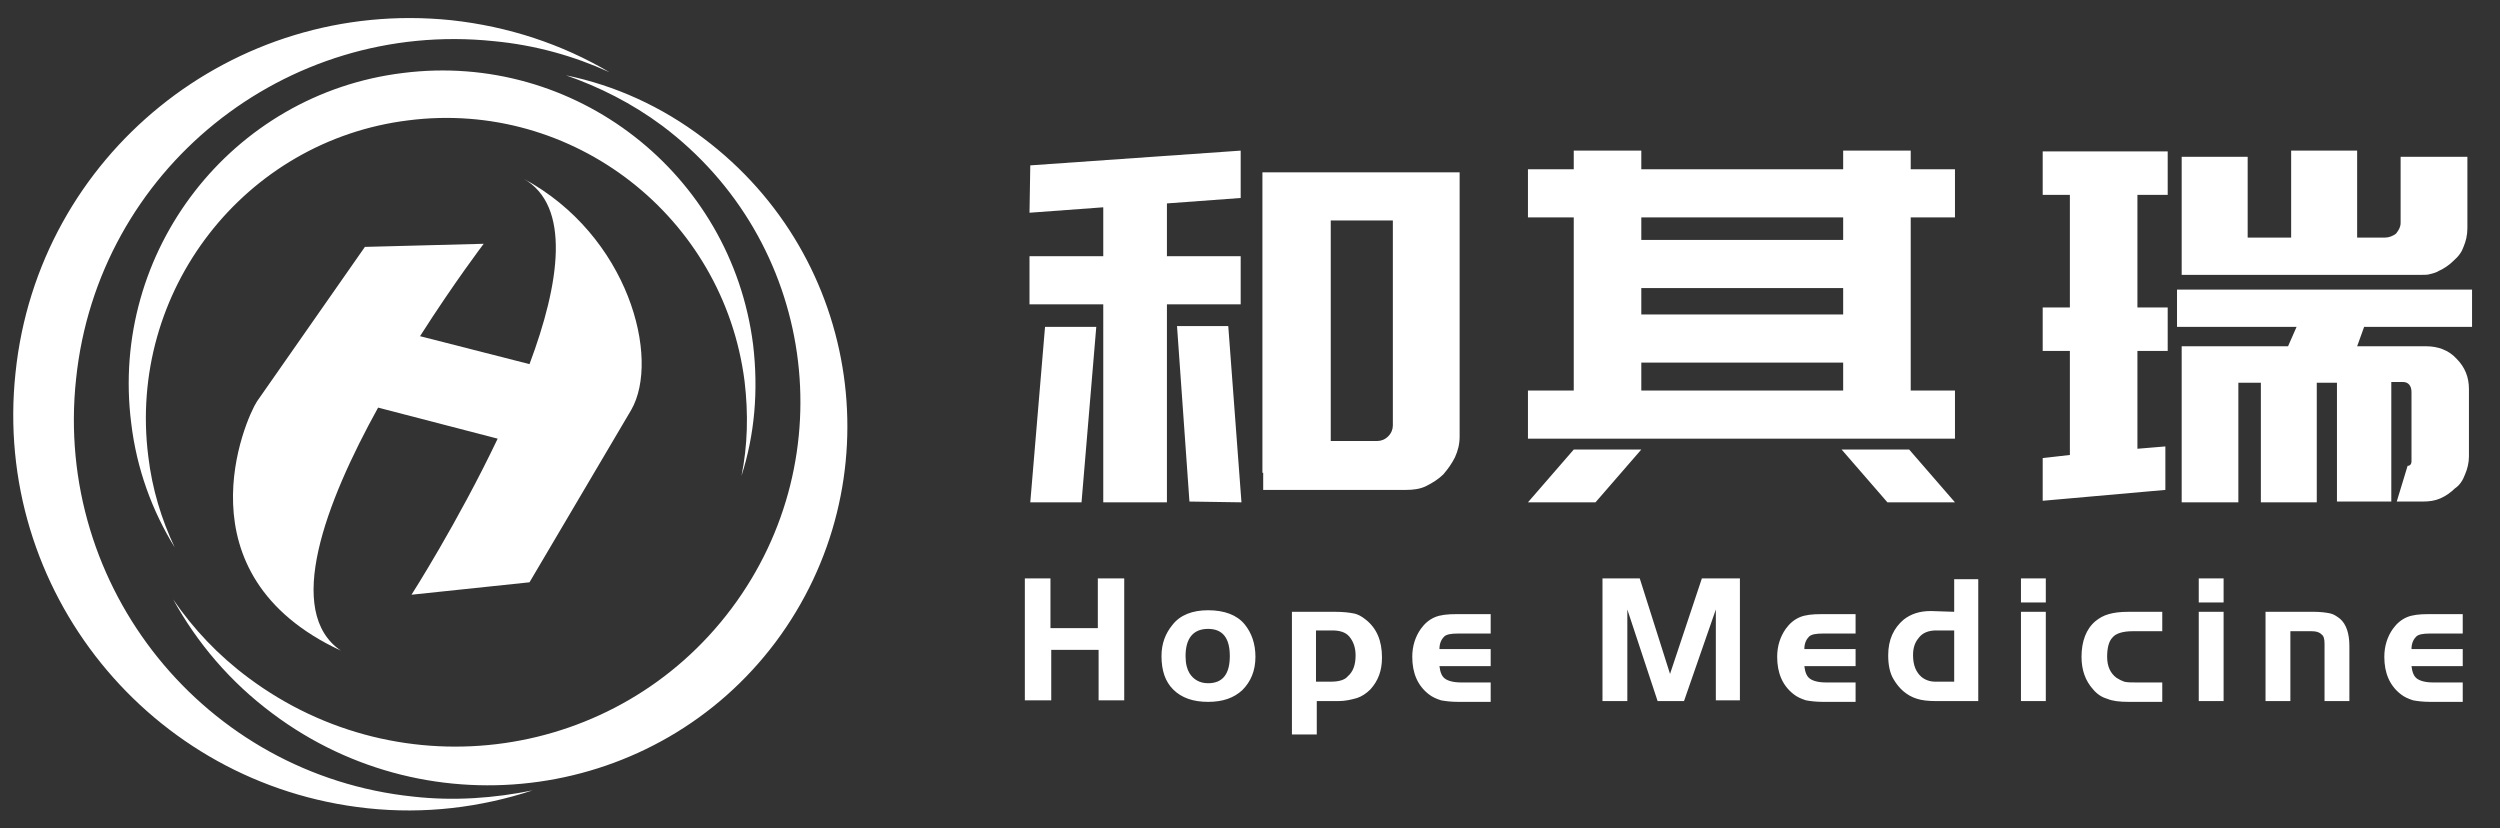 <?xml version="1.0" encoding="utf-8"?>
<!-- Generator: Adobe Illustrator 25.0.0, SVG Export Plug-In . SVG Version: 6.00 Build 0)  -->
<svg version="1.1" id="图层_1" xmlns="http://www.w3.org/2000/svg" xmlns:xlink="http://www.w3.org/1999/xlink" x="0px" y="0px"
	 viewBox="0 0 322 106.7" style="enable-background:new 0 0 322 106.7;" xml:space="preserve">
<rect x="0" y="0" width="322" height="106.7" fill="#333333" stroke="none"/>
<style type="text/css">
	.st0{fill-rule:evenodd;clip-rule:evenodd;fill:#FFFFFF;}
	.st1{fill:#FFFFFF;}
</style>
<path class="st0" d="M90.6,17.8c-5.4-4.1-11.4-6.8-17.7-8.1c4.3,1.5,8.5,3.6,12.4,6.5C105,31,108.9,58.8,94.2,78.4S51.7,102,32,87.3
	c-3.9-2.9-7.1-6.3-9.7-10.1c3.1,5.6,7.3,10.6,12.8,14.7c20.4,15.3,49.5,11.2,64.8-9.2C115.2,62.2,111.1,33.2,90.6,17.8L90.6,17.8z
	 M53.2,102.6c5.3,0.6,10.5,0.2,15.4-0.8c-6.7,2.2-13.9,3.1-21.3,2.3C19.3,101.1-1,76,2,48C4.9,20,30-0.3,58.1,2.6
	c7.4,0.8,14.3,3.1,20.4,6.7c-4.6-2.1-9.6-3.5-14.9-4c-26.9-2.8-51,16.6-53.8,43.5C6.9,75.7,26.4,99.8,53.2,102.6L53.2,102.6z
	 M19.1,58.8c0.5,4.2,1.7,8.1,3.4,11.7c-2.9-4.7-4.9-10.1-5.6-16c-2.8-22.1,12.9-42.4,35-45.1C74,6.6,94.2,22.3,97,44.4
	c0.7,5.9,0.2,11.6-1.5,16.9c0.8-3.9,0.9-8,0.4-12.2c-2.7-21.2-22.1-36.3-43.3-33.6C31.5,18.1,16.4,37.5,19.1,58.8z"/>
<path class="st0" d="M47,31.8l15.3-0.4c0,0-3.8,5-8.2,11.9l14.1,3.6c3.9-10.4,5.4-20.4-0.8-23.9C81,30.3,85.1,46.2,81.3,52.8
	L68.2,75l0,0L53,76.6c0,0,5.9-9.2,11.1-20.1l-15.4-4c-6.8,12.3-12.1,26.3-4.8,31.3C22.8,74,31.6,54,33.1,51.7L47,31.8L47,31.8z"/>
<path class="st1" d="M144.8,74.5v15.7h-3.3v-6.5h-6.1v6.5H132V74.5h3.3v6.4h6.1v-6.4H144.8L144.8,74.5z M155.6,78.6
	c2.1,0,3.7,0.6,4.7,1.8c0.9,1.1,1.4,2.5,1.4,4.2c0,1.8-0.6,3.2-1.7,4.3c-1.1,1-2.5,1.5-4.4,1.5s-3.4-0.5-4.5-1.6
	c-1-1-1.5-2.4-1.5-4.3c0-1.6,0.5-2.9,1.4-4C152,79.2,153.6,78.6,155.6,78.6L155.6,78.6z M155.6,81c-1.9,0-2.9,1.2-2.9,3.5
	c0,1,0.2,1.7,0.5,2.2c0.5,0.8,1.3,1.3,2.4,1.3c1.9,0,2.8-1.2,2.8-3.5C158.4,82.2,157.5,81,155.6,81L155.6,81z M166.4,78.8h5.5
	c1.1,0,1.9,0.1,2.4,0.2c0.6,0.1,1.1,0.4,1.6,0.8c1.4,1.1,2.1,2.7,2.1,4.9c0,1.7-0.5,3-1.5,4.1c-0.5,0.5-1.1,0.9-1.7,1.1
	c-0.7,0.2-1.5,0.4-2.4,0.4h-2.8v4.3h-3.2L166.4,78.8L166.4,78.8z M169.5,81.2v6.6h1.9c1,0,1.8-0.2,2.2-0.7c0.7-0.6,1-1.5,1-2.7
	c0-1-0.3-1.8-0.8-2.4s-1.3-0.8-2.2-0.8H169.5L169.5,81.2z M192,83.3v2.5h-6.6c0.1,0.8,0.3,1.3,0.7,1.6c0.4,0.3,1.1,0.5,2.1,0.5h3.8
	v2.5h-4.2c-0.9,0-1.7-0.1-2.2-0.2c-0.6-0.2-1.1-0.4-1.6-0.8c-1.4-1.1-2.1-2.7-2.1-4.8c0-1.4,0.4-2.6,1.1-3.6
	c0.5-0.7,1.1-1.2,1.8-1.5s1.6-0.4,2.8-0.4h4.4v2.5h-4.2c-0.9,0-1.5,0.1-1.8,0.4s-0.6,0.8-0.6,1.6h6.6V83.3z M211.2,74.5l3.9,12.3
	l4.1-12.3h4.9v15.7H221V78.5l-4.1,11.8h-3.4l-3.9-11.8v11.8h-3.2V74.5H211.2L211.2,74.5z M239,83.3v2.5h-6.6
	c0.1,0.8,0.3,1.3,0.7,1.6c0.4,0.3,1.1,0.5,2.1,0.5h3.8v2.5h-4.2c-0.9,0-1.7-0.1-2.2-0.2c-0.6-0.2-1.1-0.4-1.6-0.8
	c-1.4-1.1-2.1-2.7-2.1-4.8c0-1.4,0.4-2.6,1.1-3.6c0.5-0.7,1.1-1.2,1.8-1.5s1.6-0.4,2.8-0.4h4.4v2.5h-4.2c-0.9,0-1.5,0.1-1.8,0.4
	s-0.6,0.8-0.6,1.6h6.6V83.3z M251.7,78.8v-4.2h3.1v15.7h-5.4c-1.1,0-1.9-0.1-2.5-0.3c-1.3-0.4-2.3-1.3-3-2.5
	c-0.5-0.8-0.7-1.9-0.7-3.1c0-2,0.7-3.5,2-4.6c0.9-0.7,2-1.1,3.5-1.1L251.7,78.8L251.7,78.8z M251.7,87.8v-6.6h-2.3
	c-1,0-1.8,0.3-2.3,1c-0.5,0.6-0.7,1.3-0.7,2.2c0,1.3,0.4,2.2,1.1,2.8c0.5,0.4,1.1,0.6,1.8,0.6H251.7L251.7,87.8z M260.3,78.8h3.2
	v11.5h-3.2V78.8L260.3,78.8z M260.3,77.6v-3.1h3.2v3.1H260.3L260.3,77.6z M278.5,78.8v2.5h-3.8c-1.3,0-2.2,0.3-2.6,0.8
	c-0.5,0.5-0.7,1.4-0.7,2.5c0,1.2,0.4,2.1,1.2,2.7c0.3,0.2,0.7,0.4,1,0.5c0.4,0.1,0.9,0.1,1.5,0.1h3.4v2.5h-4.3
	c-1.2,0-2.1-0.1-2.8-0.4c-0.7-0.2-1.3-0.6-1.8-1.2c-1-1.1-1.5-2.5-1.5-4.2c0-2,0.6-3.6,1.8-4.6c0.5-0.4,1-0.7,1.7-0.9
	c0.7-0.2,1.5-0.3,2.6-0.3H278.5L278.5,78.8z M283.2,78.8h3.2v11.5h-3.2V78.8L283.2,78.8z M283.2,77.6v-3.1h3.2v3.1H283.2L283.2,77.6
	z M291.9,78.8h6.1c0.9,0,1.6,0.1,2.1,0.2s0.9,0.4,1.3,0.7c0.8,0.7,1.2,1.9,1.2,3.5v7.1h-3.2v-7.4c0-0.6-0.1-1-0.4-1.2
	c-0.3-0.3-0.7-0.4-1.3-0.4H295v9h-3.2V78.8H291.9z M317.2,83.3v2.5h-6.6c0.1,0.8,0.3,1.3,0.7,1.6c0.4,0.3,1.1,0.5,2.1,0.5h3.8v2.5
	H313c-0.9,0-1.7-0.1-2.2-0.2c-0.6-0.2-1.1-0.4-1.6-0.8c-1.4-1.1-2.1-2.7-2.1-4.8c0-1.4,0.4-2.6,1.1-3.6c0.5-0.7,1.1-1.2,1.8-1.5
	c0.7-0.3,1.6-0.4,2.8-0.4h4.4v2.5H313c-0.9,0-1.5,0.1-1.8,0.4s-0.6,0.8-0.6,1.6h6.6V83.3z"/>
<path class="st1" d="M179.3,22.2h8.7v34c0,1-0.2,1.8-0.6,2.7c-0.4,0.8-0.9,1.5-1.5,2.2c-0.6,0.6-1.4,1.1-2.2,1.5s-1.7,0.5-2.6,0.5
	h-18.4v-2.2h-0.1V22.2h1.6h7.1H179.3L179.3,22.2L179.3,22.2z M179.3,28.4h-7.9v28.4h6c0.5,0,1-0.2,1.4-0.6c0.4-0.4,0.6-0.9,0.6-1.4
	V28.4H179.3z M132.7,21.3l27.1-1.9v6.1l-9.5,0.7V33h9.5v6.2h-9.5v25.5h-8.2V39.2h-9.5V33h9.5v-6.3l-9.5,0.7L132.7,21.3L132.7,21.3z
	 M139.3,64.7l1.9-22.6h-6.6l-1.9,22.6H139.3L139.3,64.7z M159.9,64.7L158.2,42h-6.6l1.6,22.6L159.9,64.7L159.9,64.7z M246.1,28v22.3
	h5.7v6.2h-55v-6.2h5.9V28h-5.9v-6.2h5.9v-2.4h8.7v2.4h26v-2.4h8.7v2.4h5.7V28H246.1L246.1,28z M237.4,37.1h-26v3.4h26V37.1
	L237.4,37.1z M237.4,50.3v-3.6h-26v3.6H237.4L237.4,50.3z M237.4,28h-26v2.9h26V28L237.4,28z M196.8,64.7l5.9-6.8h8.7l-5.9,6.8
	H196.8L196.8,64.7z M251.8,64.7h-8.7l-5.9-6.8h8.7L251.8,64.7L251.8,64.7z M295.8,42.1h-15.4v-4.8h38v4.8h-13.9l-0.9,2.5h8.9
	c1.5,0,2.9,0.5,3.9,1.6c1.1,1.1,1.6,2.4,1.6,3.9v8.7c0,0.8-0.2,1.6-0.5,2.3c-0.3,0.8-0.7,1.4-1.3,1.8c-0.5,0.5-1.2,1-1.9,1.3
	c-0.7,0.3-1.4,0.4-2.3,0.4h-3.3l1.4-4.6c0.3,0,0.5-0.2,0.5-0.6v-8.9c0-0.8-0.4-1.3-1.1-1.3H308v15.4h-7V49.3h-2.6v15.4h-7.2V49.3
	h-2.9v15.4H281V44.6h13.7L295.8,42.1L295.8,42.1z M278.9,63.1l-15.8,1.4V59l3.5-0.4V45.2h-3.5v-5.6h3.5V25.1h-3.5v-5.6h16.1v5.6
	h-3.9v14.5h3.9v5.6h-3.9v12.6l3.6-0.3L278.9,63.1L278.9,63.1z M312,35.4h-31V20.2h8.5v10.4h5.6V19.4h8.5v11.2h3.6
	c0.5,0,1-0.2,1.4-0.5c0.4-0.5,0.6-0.9,0.6-1.4v-8.5h8.6v9.2c0,0.9-0.2,1.7-0.5,2.4c-0.2,0.6-0.6,1.2-1.3,1.8c-0.5,0.5-1.2,1-1.9,1.3
	c-0.3,0.2-0.7,0.3-1.1,0.4C312.7,35.4,312.4,35.4,312,35.4z"/>
</svg>

